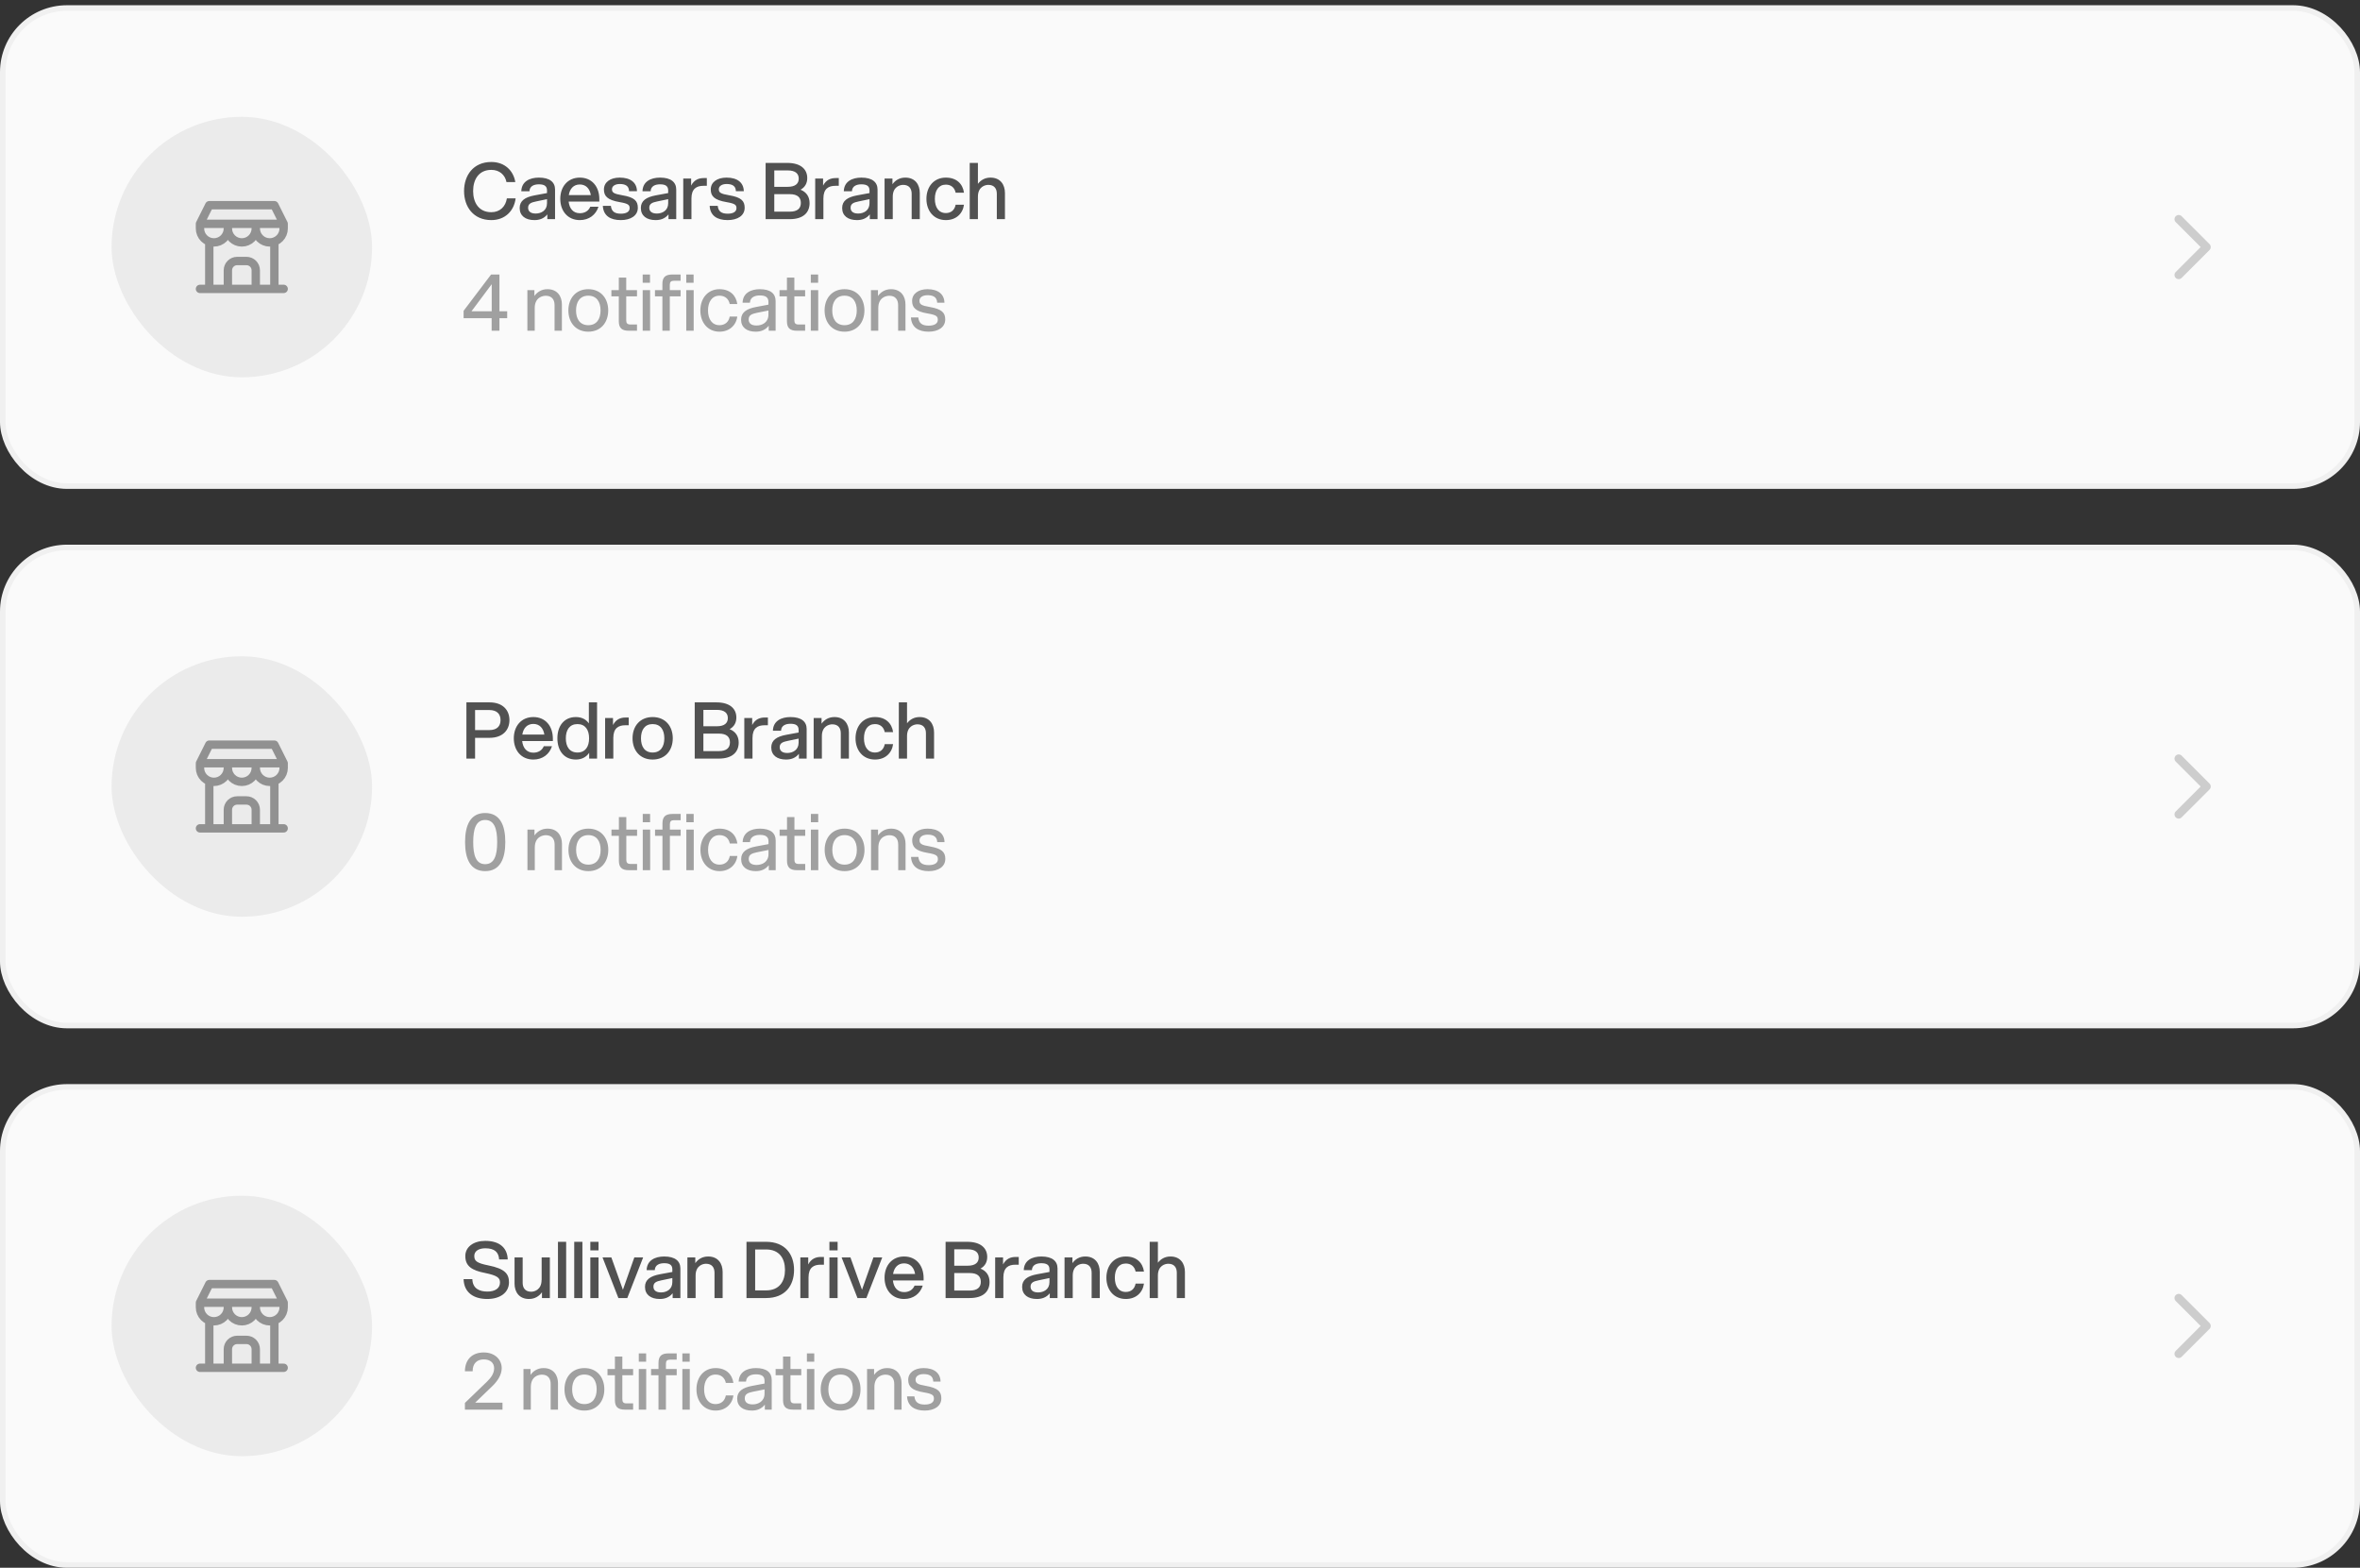 <svg width="423" height="281" viewBox="0 0 423 281" fill="none" xmlns="http://www.w3.org/2000/svg">
<rect x="0" y="0" width="423" height="281" fill="#333333" stroke="none"/>
<rect x="0.5" y="1.438" width="422" height="85.688" rx="11.5" fill="#FAFAFA"/>
<rect x="0.5" y="1.438" width="422" height="85.688" rx="11.5" stroke="#F0F0F0"/>
<rect x="20" y="20.938" width="46.688" height="46.688" rx="23.344" fill="#EBEBEB"/>
<path d="M35.844 51.781H50.844M35.844 40.115V40.948C35.844 41.611 36.107 42.247 36.576 42.716C37.045 43.184 37.681 43.448 38.344 43.448C39.007 43.448 39.643 43.184 40.111 42.716C40.58 42.247 40.844 41.611 40.844 40.948M35.844 40.115H50.844M35.844 40.115L37.51 36.781H49.177L50.844 40.115M40.844 40.948V40.115M40.844 40.948C40.844 41.611 41.107 42.247 41.576 42.716C42.045 43.184 42.681 43.448 43.344 43.448C44.007 43.448 44.643 43.184 45.111 42.716C45.58 42.247 45.844 41.611 45.844 40.948M45.844 40.948V40.115M45.844 40.948C45.844 41.611 46.107 42.247 46.576 42.716C47.045 43.184 47.681 43.448 48.344 43.448C49.007 43.448 49.643 43.184 50.111 42.716C50.58 42.247 50.844 41.611 50.844 40.948V40.115M37.51 51.781V43.323M49.177 51.781V43.323M40.844 51.781V48.448C40.844 48.006 41.019 47.582 41.332 47.269C41.645 46.957 42.068 46.781 42.51 46.781H44.177C44.619 46.781 45.043 46.957 45.356 47.269C45.668 47.582 45.844 48.006 45.844 48.448V51.781" stroke="#919191" stroke-width="1.5" stroke-linecap="round" stroke-linejoin="round"/>
<path d="M88.064 39.449C84.844 39.449 83.177 37.055 83.177 34.241C83.177 31.427 84.844 29.033 88.064 29.033C90.457 29.033 92.025 30.573 92.362 32.631H90.779C90.528 31.343 89.519 30.447 88.064 30.447C85.809 30.447 84.802 32.183 84.802 34.241C84.802 36.299 85.809 38.035 88.064 38.035C89.632 38.035 90.639 36.985 90.85 35.557H92.418C92.151 37.755 90.57 39.449 88.064 39.449ZM98.101 39.281V38.427C97.471 39.197 96.673 39.449 95.791 39.449C94.181 39.449 93.145 38.679 93.145 37.279C93.145 35.991 94.097 35.333 95.847 35.011L98.045 34.605V34.129C98.045 33.359 97.569 33.037 96.589 33.037C95.749 33.037 94.937 33.331 94.895 34.283H93.439C93.481 32.533 94.937 31.833 96.589 31.833C98.549 31.833 99.487 32.659 99.487 33.975V39.281H98.101ZM94.657 37.237C94.657 37.853 95.077 38.273 96.015 38.273C97.009 38.273 98.045 37.727 98.045 36.425V35.697L96.099 36.103C95.217 36.285 94.657 36.495 94.657 37.237ZM103.923 39.449C101.767 39.449 100.423 37.825 100.423 35.641C100.423 33.457 101.767 31.833 103.923 31.833C106.079 31.833 107.423 33.429 107.423 35.711V36.131H101.921C102.061 37.391 102.747 38.217 103.923 38.217C104.819 38.217 105.491 37.797 105.799 37.055H107.269C106.807 38.497 105.589 39.449 103.923 39.449ZM101.949 34.969H105.897C105.715 33.821 105.029 33.065 103.923 33.065C102.817 33.065 102.131 33.821 101.949 34.969ZM111.271 39.449C109.423 39.449 108.149 38.693 108.051 36.901H109.493C109.605 37.937 110.221 38.301 111.299 38.301C112.251 38.301 112.853 37.951 112.853 37.321C112.853 36.747 112.643 36.495 111.089 36.229C108.835 35.851 108.247 35.123 108.247 33.961C108.247 32.645 109.395 31.833 111.075 31.833C113.049 31.833 114.141 32.757 114.169 34.269H112.755C112.727 33.247 111.985 32.981 111.075 32.981C110.305 32.981 109.689 33.317 109.689 33.919C109.689 34.521 110.039 34.745 111.537 34.997C113.721 35.361 114.323 36.019 114.323 37.237C114.323 38.665 113.035 39.449 111.271 39.449ZM119.82 39.281V38.427C119.19 39.197 118.392 39.449 117.51 39.449C115.9 39.449 114.864 38.679 114.864 37.279C114.864 35.991 115.816 35.333 117.566 35.011L119.764 34.605V34.129C119.764 33.359 119.288 33.037 118.308 33.037C117.468 33.037 116.656 33.331 116.614 34.283H115.158C115.2 32.533 116.656 31.833 118.308 31.833C120.268 31.833 121.206 32.659 121.206 33.975V39.281H119.82ZM116.376 37.237C116.376 37.853 116.796 38.273 117.734 38.273C118.728 38.273 119.764 37.727 119.764 36.425V35.697L117.818 36.103C116.936 36.285 116.376 36.495 116.376 37.237ZM122.464 39.281V32.001H123.878V33.261C124.41 32.239 125.236 31.917 126.132 31.917H126.692V33.303H126.09C124.858 33.303 123.934 33.821 123.934 35.571V39.281H122.464ZM130.419 39.449C128.571 39.449 127.297 38.693 127.199 36.901H128.641C128.753 37.937 129.369 38.301 130.447 38.301C131.399 38.301 132.001 37.951 132.001 37.321C132.001 36.747 131.791 36.495 130.237 36.229C127.983 35.851 127.395 35.123 127.395 33.961C127.395 32.645 128.543 31.833 130.223 31.833C132.197 31.833 133.289 32.757 133.317 34.269H131.903C131.875 33.247 131.133 32.981 130.223 32.981C129.453 32.981 128.837 33.317 128.837 33.919C128.837 34.521 129.187 34.745 130.685 34.997C132.869 35.361 133.471 36.019 133.471 37.237C133.471 38.665 132.183 39.449 130.419 39.449ZM137.227 39.281V29.201H141.119C143.541 29.201 144.689 30.349 144.689 31.917C144.689 32.827 144.297 33.555 143.485 34.003C144.577 34.437 145.109 35.305 145.109 36.397C145.109 38.119 143.961 39.281 141.539 39.281H137.227ZM138.781 37.937H141.553C142.925 37.937 143.541 37.363 143.541 36.369C143.541 35.375 142.925 34.801 141.553 34.801H138.781V37.937ZM138.781 33.485H141.189C142.561 33.485 143.163 32.911 143.163 32.015C143.163 31.119 142.561 30.545 141.189 30.545H138.781V33.485ZM146.114 39.281V32.001H147.528V33.261C148.06 32.239 148.886 31.917 149.782 31.917H150.342V33.303H149.74C148.508 33.303 147.584 33.821 147.584 35.571V39.281H146.114ZM155.903 39.281V38.427C155.273 39.197 154.475 39.449 153.593 39.449C151.983 39.449 150.947 38.679 150.947 37.279C150.947 35.991 151.899 35.333 153.649 35.011L155.847 34.605V34.129C155.847 33.359 155.371 33.037 154.391 33.037C153.551 33.037 152.739 33.331 152.697 34.283H151.241C151.283 32.533 152.739 31.833 154.391 31.833C156.351 31.833 157.289 32.659 157.289 33.975V39.281H155.903ZM152.459 37.237C152.459 37.853 152.879 38.273 153.817 38.273C154.811 38.273 155.847 37.727 155.847 36.425V35.697L153.901 36.103C153.019 36.285 152.459 36.495 152.459 37.237ZM163.405 34.745C163.405 33.807 162.943 33.135 161.879 33.135C161.319 33.135 160.017 33.457 160.017 35.249V39.281H158.547V32.001H159.961V33.023C160.451 32.337 161.207 31.833 162.271 31.833C164.035 31.833 164.861 33.093 164.861 34.591V39.281H163.405V34.745ZM169.535 39.449C167.393 39.449 166.049 37.825 166.049 35.641C166.049 33.457 167.393 31.833 169.535 31.833C171.425 31.833 172.559 32.925 172.783 34.535H171.285C171.103 33.639 170.473 33.093 169.535 33.093C168.233 33.093 167.561 34.143 167.561 35.641C167.561 37.139 168.233 38.189 169.535 38.189C170.487 38.189 171.117 37.615 171.285 36.691H172.783C172.559 38.329 171.341 39.449 169.535 39.449ZM173.81 39.281V29.201H175.28V32.953C175.77 32.309 176.512 31.833 177.534 31.833C179.298 31.833 180.124 33.093 180.124 34.591V39.281H178.668V34.745C178.668 33.807 178.206 33.135 177.142 33.135C176.582 33.135 175.28 33.457 175.28 35.249V39.281H173.81Z" fill="#515151"/>
<path d="M83.094 57.027V55.711L88.022 49.201H89.519V55.795H90.906V57.027H89.519V59.281H88.12V57.027H83.094ZM84.507 55.795H88.133V50.937L84.507 55.795ZM99.397 54.675C99.397 53.709 98.907 53.009 97.815 53.009C97.269 53.009 95.841 53.289 95.841 55.221V59.281H94.525V52.001H95.785V53.051C96.275 52.365 97.045 51.833 98.123 51.833C99.929 51.833 100.713 53.149 100.713 54.549V59.281H99.397V54.675ZM105.445 59.449C103.219 59.449 101.875 57.825 101.875 55.641C101.875 53.457 103.219 51.833 105.445 51.833C107.671 51.833 109.015 53.457 109.015 55.641C109.015 57.825 107.671 59.449 105.445 59.449ZM103.247 55.641C103.247 57.181 103.961 58.287 105.445 58.287C106.929 58.287 107.643 57.181 107.643 55.641C107.643 54.101 106.929 52.995 105.445 52.995C103.961 52.995 103.247 54.101 103.247 55.641ZM110.913 49.761H112.243V52.001H114.175V53.121H112.243V57.419C112.243 57.937 112.453 58.161 112.985 58.161H114.175V59.281H112.705C111.445 59.281 110.913 58.777 110.913 57.573V53.121H109.583V52.001H110.913V49.761ZM115.191 59.281V52.001H116.521V59.281H115.191ZM115.191 50.685V49.201H116.507V50.685H115.191ZM118.725 50.909C118.725 49.691 119.257 49.201 120.517 49.201H121.987V50.321H120.797C120.265 50.321 120.055 50.545 120.055 51.049V52.001H121.987V53.121H120.055V59.281H118.725V53.121H117.395V52.001H118.725V50.909ZM123.003 59.281V52.001H124.333V59.281H123.003ZM123.003 50.685V49.201H124.319V50.685H123.003ZM128.959 59.449C126.873 59.449 125.529 57.825 125.529 55.641C125.529 53.457 126.873 51.833 128.959 51.833C130.807 51.833 131.927 52.911 132.151 54.493H130.793C130.611 53.569 129.939 52.995 128.959 52.995C127.615 52.995 126.901 54.101 126.901 55.641C126.901 57.181 127.615 58.287 128.959 58.287C129.953 58.287 130.625 57.685 130.793 56.733H132.151C131.941 58.343 130.695 59.449 128.959 59.449ZM137.786 59.281V58.385C137.156 59.183 136.33 59.449 135.462 59.449C133.838 59.449 132.83 58.679 132.83 57.293C132.83 56.005 133.796 55.347 135.49 55.025L137.73 54.605V54.087C137.73 53.275 137.184 52.953 136.204 52.953C135.35 52.953 134.468 53.233 134.412 54.255H133.096C133.152 52.505 134.608 51.833 136.19 51.833C138.122 51.833 139.018 52.645 139.018 53.947V59.281H137.786ZM134.188 57.251C134.188 57.909 134.608 58.343 135.602 58.343C136.638 58.343 137.73 57.769 137.73 56.411V55.655L135.7 56.061C134.776 56.257 134.188 56.467 134.188 57.251ZM141.048 49.761H142.378V52.001H144.31V53.121H142.378V57.419C142.378 57.937 142.588 58.161 143.12 58.161H144.31V59.281H142.84C141.58 59.281 141.048 58.777 141.048 57.573V53.121H139.718V52.001H141.048V49.761ZM145.326 59.281V52.001H146.656V59.281H145.326ZM145.326 50.685V49.201H146.642V50.685H145.326ZM151.367 59.449C149.141 59.449 147.797 57.825 147.797 55.641C147.797 53.457 149.141 51.833 151.367 51.833C153.593 51.833 154.937 53.457 154.937 55.641C154.937 57.825 153.593 59.449 151.367 59.449ZM149.169 55.641C149.169 57.181 149.883 58.287 151.367 58.287C152.851 58.287 153.565 57.181 153.565 55.641C153.565 54.101 152.851 52.995 151.367 52.995C149.883 52.995 149.169 54.101 149.169 55.641ZM160.978 54.675C160.978 53.709 160.488 53.009 159.396 53.009C158.85 53.009 157.422 53.289 157.422 55.221V59.281H156.106V52.001H157.366V53.051C157.856 52.365 158.626 51.833 159.704 51.833C161.51 51.833 162.294 53.149 162.294 54.549V59.281H160.978V54.675ZM166.438 59.449C164.646 59.449 163.372 58.679 163.274 56.901H164.59C164.702 57.979 165.332 58.371 166.452 58.371C167.474 58.371 168.09 57.993 168.09 57.335C168.09 56.719 167.88 56.453 166.284 56.187C164.058 55.823 163.484 55.095 163.484 53.933C163.484 52.645 164.618 51.833 166.242 51.833C168.132 51.833 169.252 52.729 169.28 54.255H167.978C167.936 53.191 167.18 52.911 166.242 52.911C165.43 52.911 164.8 53.261 164.8 53.905C164.8 54.535 165.15 54.773 166.662 55.025C168.818 55.403 169.42 56.047 169.42 57.251C169.42 58.665 168.16 59.449 166.438 59.449Z" fill="#A0A0A0"/>
<path d="M390.5 39.281L395.5 44.281L390.5 49.281" stroke="#CDCDCD" stroke-width="1.5" stroke-linecap="round" stroke-linejoin="round"/>
<rect x="0.5" y="98.125" width="422" height="85.688" rx="11.5" fill="#FAFAFA"/>
<rect x="0.5" y="98.125" width="422" height="85.688" rx="11.5" stroke="#F0F0F0"/>
<rect x="20" y="117.625" width="46.688" height="46.688" rx="23.344" fill="#EBEBEB"/>
<path d="M35.844 148.469H50.844M35.844 136.802V137.635C35.844 138.298 36.107 138.934 36.576 139.403C37.045 139.872 37.681 140.135 38.344 140.135C39.007 140.135 39.643 139.872 40.111 139.403C40.58 138.934 40.844 138.298 40.844 137.635M35.844 136.802H50.844M35.844 136.802L37.51 133.469H49.177L50.844 136.802M40.844 137.635V136.802M40.844 137.635C40.844 138.298 41.107 138.934 41.576 139.403C42.045 139.872 42.681 140.135 43.344 140.135C44.007 140.135 44.643 139.872 45.111 139.403C45.58 138.934 45.844 138.298 45.844 137.635M45.844 137.635V136.802M45.844 137.635C45.844 138.298 46.107 138.934 46.576 139.403C47.045 139.872 47.681 140.135 48.344 140.135C49.007 140.135 49.643 139.872 50.111 139.403C50.58 138.934 50.844 138.298 50.844 137.635V136.802M37.51 148.469V140.01M49.177 148.469V140.01M40.844 148.469V145.135C40.844 144.693 41.019 144.269 41.332 143.957C41.645 143.644 42.068 143.469 42.51 143.469H44.177C44.619 143.469 45.043 143.644 45.356 143.957C45.668 144.269 45.844 144.693 45.844 145.135V148.469" stroke="#919191" stroke-width="1.5" stroke-linecap="round" stroke-linejoin="round"/>
<path d="M83.597 135.969V125.889H87.728C90.15 125.889 91.311 127.303 91.311 129.067C91.311 130.817 90.15 132.245 87.728 132.245H85.151V135.969H83.597ZM85.151 130.859H87.686C89.1 130.859 89.716 130.131 89.716 129.067C89.716 128.003 89.1 127.261 87.686 127.261H85.151V130.859ZM95.594 136.137C93.438 136.137 92.094 134.513 92.094 132.329C92.094 130.145 93.438 128.521 95.594 128.521C97.75 128.521 99.094 130.117 99.094 132.399V132.819H93.592C93.732 134.079 94.418 134.905 95.594 134.905C96.49 134.905 97.162 134.485 97.47 133.743H98.94C98.478 135.185 97.26 136.137 95.594 136.137ZM93.62 131.657H97.568C97.386 130.509 96.7 129.753 95.594 129.753C94.488 129.753 93.802 130.509 93.62 131.657ZM107.016 135.969H105.602V134.933C105.098 135.675 104.3 136.137 103.222 136.137C101.08 136.137 99.904 134.513 99.904 132.329C99.904 130.145 101.08 128.521 103.222 128.521C104.272 128.521 105.042 128.941 105.546 129.655V125.889H107.016V135.969ZM101.416 132.329C101.416 133.827 102.088 134.877 103.502 134.877C104.916 134.877 105.588 133.827 105.588 132.329C105.588 130.831 104.916 129.781 103.502 129.781C102.088 129.781 101.416 130.831 101.416 132.329ZM108.459 135.969V128.689H109.873V129.949C110.405 128.927 111.231 128.605 112.127 128.605H112.687V129.991H112.085C110.853 129.991 109.929 130.509 109.929 132.259V135.969H108.459ZM116.974 136.137C114.72 136.137 113.376 134.513 113.376 132.329C113.376 130.145 114.72 128.521 116.974 128.521C119.242 128.521 120.586 130.145 120.586 132.329C120.586 134.513 119.242 136.137 116.974 136.137ZM114.888 132.329C114.888 133.827 115.56 134.877 116.974 134.877C118.402 134.877 119.074 133.827 119.074 132.329C119.074 130.831 118.402 129.781 116.974 129.781C115.56 129.781 114.888 130.831 114.888 132.329ZM124.52 135.969V125.889H128.412C130.834 125.889 131.982 127.037 131.982 128.605C131.982 129.515 131.59 130.243 130.778 130.691C131.87 131.125 132.402 131.993 132.402 133.085C132.402 134.807 131.254 135.969 128.832 135.969H124.52ZM126.074 134.625H128.846C130.218 134.625 130.834 134.051 130.834 133.057C130.834 132.063 130.218 131.489 128.846 131.489H126.074V134.625ZM126.074 130.173H128.482C129.854 130.173 130.456 129.599 130.456 128.703C130.456 127.807 129.854 127.233 128.482 127.233H126.074V130.173ZM133.407 135.969V128.689H134.821V129.949C135.353 128.927 136.179 128.605 137.075 128.605H137.635V129.991H137.033C135.801 129.991 134.877 130.509 134.877 132.259V135.969H133.407ZM143.196 135.969V135.115C142.566 135.885 141.768 136.137 140.886 136.137C139.276 136.137 138.24 135.367 138.24 133.967C138.24 132.679 139.192 132.021 140.942 131.699L143.14 131.293V130.817C143.14 130.047 142.664 129.725 141.684 129.725C140.844 129.725 140.032 130.019 139.99 130.971H138.534C138.576 129.221 140.032 128.521 141.684 128.521C143.644 128.521 144.582 129.347 144.582 130.663V135.969H143.196ZM139.752 133.925C139.752 134.541 140.172 134.961 141.11 134.961C142.104 134.961 143.14 134.415 143.14 133.113V132.385L141.194 132.791C140.312 132.973 139.752 133.183 139.752 133.925ZM150.699 131.433C150.699 130.495 150.237 129.823 149.173 129.823C148.613 129.823 147.311 130.145 147.311 131.937V135.969H145.841V128.689H147.255V129.711C147.745 129.025 148.501 128.521 149.565 128.521C151.329 128.521 152.155 129.781 152.155 131.279V135.969H150.699V131.433ZM156.829 136.137C154.687 136.137 153.343 134.513 153.343 132.329C153.343 130.145 154.687 128.521 156.829 128.521C158.719 128.521 159.853 129.613 160.077 131.223H158.579C158.397 130.327 157.767 129.781 156.829 129.781C155.527 129.781 154.855 130.831 154.855 132.329C154.855 133.827 155.527 134.877 156.829 134.877C157.781 134.877 158.411 134.303 158.579 133.379H160.077C159.853 135.017 158.635 136.137 156.829 136.137ZM161.104 135.969V125.889H162.574V129.641C163.064 128.997 163.806 128.521 164.828 128.521C166.592 128.521 167.418 129.781 167.418 131.279V135.969H165.962V131.433C165.962 130.495 165.5 129.823 164.436 129.823C163.876 129.823 162.574 130.145 162.574 131.937V135.969H161.104Z" fill="#515151"/>
<path d="M86.957 156.137C84.311 156.137 83.359 153.953 83.359 150.929C83.359 147.905 84.311 145.721 86.957 145.721C89.618 145.721 90.57 147.905 90.57 150.929C90.57 153.953 89.618 156.137 86.957 156.137ZM84.816 150.929C84.816 153.323 85.334 154.891 86.957 154.891C88.596 154.891 89.114 153.323 89.114 150.929C89.114 148.535 88.596 146.967 86.957 146.967C85.334 146.967 84.816 148.535 84.816 150.929ZM99.411 151.363C99.411 150.397 98.921 149.697 97.829 149.697C97.283 149.697 95.855 149.977 95.855 151.909V155.969H94.539V148.689H95.799V149.739C96.289 149.053 97.059 148.521 98.137 148.521C99.943 148.521 100.727 149.837 100.727 151.237V155.969H99.411V151.363ZM105.459 156.137C103.233 156.137 101.889 154.513 101.889 152.329C101.889 150.145 103.233 148.521 105.459 148.521C107.685 148.521 109.029 150.145 109.029 152.329C109.029 154.513 107.685 156.137 105.459 156.137ZM103.261 152.329C103.261 153.869 103.975 154.975 105.459 154.975C106.943 154.975 107.657 153.869 107.657 152.329C107.657 150.789 106.943 149.683 105.459 149.683C103.975 149.683 103.261 150.789 103.261 152.329ZM110.927 146.449H112.257V148.689H114.189V149.809H112.257V154.107C112.257 154.625 112.467 154.849 112.999 154.849H114.189V155.969H112.719C111.459 155.969 110.927 155.465 110.927 154.261V149.809H109.597V148.689H110.927V146.449ZM115.205 155.969V148.689H116.535V155.969H115.205ZM115.205 147.373V145.889H116.521V147.373H115.205ZM118.739 147.597C118.739 146.379 119.271 145.889 120.531 145.889H122.001V147.009H120.811C120.279 147.009 120.069 147.233 120.069 147.737V148.689H122.001V149.809H120.069V155.969H118.739V149.809H117.409V148.689H118.739V147.597ZM123.017 155.969V148.689H124.347V155.969H123.017ZM123.017 147.373V145.889H124.333V147.373H123.017ZM128.973 156.137C126.887 156.137 125.543 154.513 125.543 152.329C125.543 150.145 126.887 148.521 128.973 148.521C130.821 148.521 131.941 149.599 132.165 151.181H130.807C130.625 150.257 129.953 149.683 128.973 149.683C127.629 149.683 126.915 150.789 126.915 152.329C126.915 153.869 127.629 154.975 128.973 154.975C129.967 154.975 130.639 154.373 130.807 153.421H132.165C131.955 155.031 130.709 156.137 128.973 156.137ZM137.799 155.969V155.073C137.169 155.871 136.343 156.137 135.475 156.137C133.851 156.137 132.843 155.367 132.843 153.981C132.843 152.693 133.809 152.035 135.503 151.713L137.743 151.293V150.775C137.743 149.963 137.197 149.641 136.217 149.641C135.363 149.641 134.481 149.921 134.425 150.943H133.109C133.165 149.193 134.621 148.521 136.203 148.521C138.135 148.521 139.031 149.333 139.031 150.635V155.969H137.799ZM134.201 153.939C134.201 154.597 134.621 155.031 135.615 155.031C136.651 155.031 137.743 154.457 137.743 153.099V152.343L135.713 152.749C134.789 152.945 134.201 153.155 134.201 153.939ZM141.062 146.449H142.392V148.689H144.324V149.809H142.392V154.107C142.392 154.625 142.602 154.849 143.134 154.849H144.324V155.969H142.854C141.594 155.969 141.062 155.465 141.062 154.261V149.809H139.732V148.689H141.062V146.449ZM145.34 155.969V148.689H146.67V155.969H145.34ZM145.34 147.373V145.889H146.656V147.373H145.34ZM151.38 156.137C149.154 156.137 147.81 154.513 147.81 152.329C147.81 150.145 149.154 148.521 151.38 148.521C153.606 148.521 154.95 150.145 154.95 152.329C154.95 154.513 153.606 156.137 151.38 156.137ZM149.182 152.329C149.182 153.869 149.896 154.975 151.38 154.975C152.864 154.975 153.578 153.869 153.578 152.329C153.578 150.789 152.864 149.683 151.38 149.683C149.896 149.683 149.182 150.789 149.182 152.329ZM160.992 151.363C160.992 150.397 160.502 149.697 159.41 149.697C158.864 149.697 157.436 149.977 157.436 151.909V155.969H156.12V148.689H157.38V149.739C157.87 149.053 158.64 148.521 159.718 148.521C161.524 148.521 162.308 149.837 162.308 151.237V155.969H160.992V151.363ZM166.452 156.137C164.66 156.137 163.386 155.367 163.288 153.589H164.604C164.716 154.667 165.346 155.059 166.466 155.059C167.488 155.059 168.104 154.681 168.104 154.023C168.104 153.407 167.894 153.141 166.298 152.875C164.072 152.511 163.498 151.783 163.498 150.621C163.498 149.333 164.632 148.521 166.256 148.521C168.146 148.521 169.266 149.417 169.294 150.943H167.992C167.95 149.879 167.194 149.599 166.256 149.599C165.444 149.599 164.814 149.949 164.814 150.593C164.814 151.223 165.164 151.461 166.676 151.713C168.832 152.091 169.434 152.735 169.434 153.939C169.434 155.353 168.174 156.137 166.452 156.137Z" fill="#A0A0A0"/>
<path d="M390.5 135.969L395.5 140.969L390.5 145.969" stroke="#CDCDCD" stroke-width="1.5" stroke-linecap="round" stroke-linejoin="round"/>
<rect x="0.5" y="194.812" width="422" height="85.688" rx="11.5" fill="#FAFAFA"/>
<rect x="0.5" y="194.812" width="422" height="85.688" rx="11.5" stroke="#F0F0F0"/>
<rect x="20" y="214.312" width="46.688" height="46.688" rx="23.344" fill="#EBEBEB"/>
<path d="M35.844 245.156H50.844M35.844 233.49V234.323C35.844 234.986 36.107 235.622 36.576 236.091C37.045 236.56 37.681 236.823 38.344 236.823C39.007 236.823 39.643 236.56 40.111 236.091C40.58 235.622 40.844 234.986 40.844 234.323M35.844 233.49H50.844M35.844 233.49L37.51 230.156H49.177L50.844 233.49M40.844 234.323V233.49M40.844 234.323C40.844 234.986 41.107 235.622 41.576 236.091C42.045 236.56 42.681 236.823 43.344 236.823C44.007 236.823 44.643 236.56 45.111 236.091C45.58 235.622 45.844 234.986 45.844 234.323M45.844 234.323V233.49M45.844 234.323C45.844 234.986 46.107 235.622 46.576 236.091C47.045 236.56 47.681 236.823 48.344 236.823C49.007 236.823 49.643 236.56 50.111 236.091C50.58 235.622 50.844 234.986 50.844 234.323V233.49M37.51 245.156V236.698M49.177 245.156V236.698M40.844 245.156V241.823C40.844 241.381 41.019 240.957 41.332 240.644C41.645 240.332 42.068 240.156 42.51 240.156H44.177C44.619 240.156 45.043 240.332 45.356 240.644C45.668 240.957 45.844 241.381 45.844 241.823V245.156" stroke="#919191" stroke-width="1.5" stroke-linecap="round" stroke-linejoin="round"/>
<path d="M87.335 232.824C84.942 232.824 83.163 231.704 83.094 229.268H84.662C84.718 230.99 85.978 231.494 87.364 231.494C88.68 231.494 89.618 230.948 89.618 229.87C89.618 229.044 89.169 228.624 86.944 228.162C84.578 227.7 83.401 226.944 83.401 225.124C83.401 223.486 84.885 222.408 86.972 222.408C89.757 222.408 90.948 223.85 91.004 225.74H89.463C89.379 224.424 88.651 223.738 86.972 223.738C85.796 223.738 85.011 224.256 85.011 225.096C85.011 225.936 85.32 226.37 87.531 226.804C90.486 227.392 91.228 228.316 91.228 229.828C91.228 231.69 89.632 232.824 87.335 232.824ZM93.681 229.912C93.681 230.85 94.143 231.522 95.207 231.522C95.767 231.522 97.069 231.2 97.069 229.408H97.083V225.376H98.553V232.656H97.139V231.62C96.649 232.306 95.879 232.824 94.815 232.824C93.051 232.824 92.225 231.564 92.225 230.066V225.376H93.681V229.912ZM100.007 232.656V222.576H101.477V232.656H100.007ZM102.922 232.656V222.576H104.392V232.656H102.922ZM105.809 232.656V225.376H107.279V232.656H105.809ZM105.809 224.116V222.576H107.279V224.116H105.809ZM110.838 232.656L107.996 225.376H109.578L111.65 231.172L113.694 225.376H115.276L112.434 232.656H110.838ZM120.564 232.656V231.802C119.934 232.572 119.136 232.824 118.254 232.824C116.644 232.824 115.608 232.054 115.608 230.654C115.608 229.366 116.56 228.708 118.31 228.386L120.508 227.98V227.504C120.508 226.734 120.032 226.412 119.052 226.412C118.212 226.412 117.4 226.706 117.358 227.658H115.902C115.944 225.908 117.4 225.208 119.052 225.208C121.012 225.208 121.95 226.034 121.95 227.35V232.656H120.564ZM117.12 230.612C117.12 231.228 117.54 231.648 118.478 231.648C119.472 231.648 120.508 231.102 120.508 229.8V229.072L118.562 229.478C117.68 229.66 117.12 229.87 117.12 230.612ZM128.066 228.12C128.066 227.182 127.604 226.51 126.54 226.51C125.98 226.51 124.678 226.832 124.678 228.624V232.656H123.208V225.376H124.622V226.398C125.112 225.712 125.868 225.208 126.932 225.208C128.696 225.208 129.522 226.468 129.522 227.966V232.656H128.066V228.12ZM133.798 232.656V222.576H137.312C140.714 222.576 142.324 224.802 142.324 227.616C142.324 230.43 140.714 232.656 137.312 232.656H133.798ZM135.352 231.284H137.312C139.692 231.284 140.7 229.674 140.7 227.616C140.7 225.558 139.692 223.948 137.312 223.948H135.352V231.284ZM143.451 232.656V225.376H144.865V226.636C145.397 225.614 146.223 225.292 147.119 225.292H147.679V226.678H147.077C145.845 226.678 144.921 227.196 144.921 228.946V232.656H143.451ZM148.662 232.656V225.376H150.132V232.656H148.662ZM148.662 224.116V222.576H150.132V224.116H148.662ZM153.692 232.656L150.85 225.376H152.432L154.504 231.172L156.548 225.376H158.13L155.288 232.656H153.692ZM162.045 232.824C159.889 232.824 158.545 231.2 158.545 229.016C158.545 226.832 159.889 225.208 162.045 225.208C164.201 225.208 165.545 226.804 165.545 229.086V229.506H160.043C160.183 230.766 160.869 231.592 162.045 231.592C162.941 231.592 163.613 231.172 163.921 230.43H165.391C164.929 231.872 163.711 232.824 162.045 232.824ZM160.071 228.344H164.019C163.837 227.196 163.151 226.44 162.045 226.44C160.939 226.44 160.253 227.196 160.071 228.344ZM169.484 232.656V222.576H173.376C175.798 222.576 176.946 223.724 176.946 225.292C176.946 226.202 176.554 226.93 175.742 227.378C176.834 227.812 177.366 228.68 177.366 229.772C177.366 231.494 176.218 232.656 173.796 232.656H169.484ZM171.038 231.312H173.81C175.182 231.312 175.798 230.738 175.798 229.744C175.798 228.75 175.182 228.176 173.81 228.176H171.038V231.312ZM171.038 226.86H173.446C174.818 226.86 175.42 226.286 175.42 225.39C175.42 224.494 174.818 223.92 173.446 223.92H171.038V226.86ZM178.371 232.656V225.376H179.785V226.636C180.317 225.614 181.143 225.292 182.039 225.292H182.599V226.678H181.997C180.765 226.678 179.841 227.196 179.841 228.946V232.656H178.371ZM188.16 232.656V231.802C187.53 232.572 186.732 232.824 185.85 232.824C184.24 232.824 183.204 232.054 183.204 230.654C183.204 229.366 184.156 228.708 185.906 228.386L188.104 227.98V227.504C188.104 226.734 187.628 226.412 186.648 226.412C185.808 226.412 184.996 226.706 184.954 227.658H183.498C183.54 225.908 184.996 225.208 186.648 225.208C188.608 225.208 189.546 226.034 189.546 227.35V232.656H188.16ZM184.716 230.612C184.716 231.228 185.136 231.648 186.074 231.648C187.068 231.648 188.104 231.102 188.104 229.8V229.072L186.158 229.478C185.276 229.66 184.716 229.87 184.716 230.612ZM195.663 228.12C195.663 227.182 195.201 226.51 194.137 226.51C193.577 226.51 192.275 226.832 192.275 228.624V232.656H190.805V225.376H192.219V226.398C192.709 225.712 193.465 225.208 194.529 225.208C196.293 225.208 197.119 226.468 197.119 227.966V232.656H195.663V228.12ZM201.793 232.824C199.651 232.824 198.307 231.2 198.307 229.016C198.307 226.832 199.651 225.208 201.793 225.208C203.683 225.208 204.817 226.3 205.041 227.91H203.543C203.361 227.014 202.731 226.468 201.793 226.468C200.491 226.468 199.819 227.518 199.819 229.016C199.819 230.514 200.491 231.564 201.793 231.564C202.745 231.564 203.375 230.99 203.543 230.066H205.041C204.817 231.704 203.599 232.824 201.793 232.824ZM206.068 232.656V222.576H207.538V226.328C208.028 225.684 208.77 225.208 209.792 225.208C211.556 225.208 212.382 226.468 212.382 227.966V232.656H210.926V228.12C210.926 227.182 210.464 226.51 209.4 226.51C208.84 226.51 207.538 226.832 207.538 228.624V232.656H206.068Z" fill="#515151"/>
<path d="M83.332 252.656V251.452L87.308 247.616C88.007 246.93 88.567 246.174 88.567 245.236C88.567 244.256 87.853 243.654 86.706 243.654C85.543 243.654 84.704 244.34 84.718 245.782H83.332C83.346 243.64 84.662 242.408 86.706 242.408C88.707 242.408 89.925 243.696 89.925 245.222C89.925 246.482 89.114 247.602 88.231 248.456L85.165 251.41H90.066V252.656H83.332ZM98.7 248.05C98.7 247.084 98.21 246.384 97.118 246.384C96.572 246.384 95.144 246.664 95.144 248.596V252.656H93.828V245.376H95.088V246.426C95.578 245.74 96.348 245.208 97.426 245.208C99.232 245.208 100.016 246.524 100.016 247.924V252.656H98.7V248.05ZM104.748 252.824C102.522 252.824 101.178 251.2 101.178 249.016C101.178 246.832 102.522 245.208 104.748 245.208C106.974 245.208 108.318 246.832 108.318 249.016C108.318 251.2 106.974 252.824 104.748 252.824ZM102.55 249.016C102.55 250.556 103.264 251.662 104.748 251.662C106.232 251.662 106.946 250.556 106.946 249.016C106.946 247.476 106.232 246.37 104.748 246.37C103.264 246.37 102.55 247.476 102.55 249.016ZM110.216 243.136H111.546V245.376H113.478V246.496H111.546V250.794C111.546 251.312 111.756 251.536 112.288 251.536H113.478V252.656H112.008C110.748 252.656 110.216 252.152 110.216 250.948V246.496H108.886V245.376H110.216V243.136ZM114.494 252.656V245.376H115.824V252.656H114.494ZM114.494 244.06V242.576H115.81V244.06H114.494ZM118.028 244.284C118.028 243.066 118.56 242.576 119.82 242.576H121.29V243.696H120.1C119.568 243.696 119.358 243.92 119.358 244.424V245.376H121.29V246.496H119.358V252.656H118.028V246.496H116.698V245.376H118.028V244.284ZM122.306 252.656V245.376H123.636V252.656H122.306ZM122.306 244.06V242.576H123.622V244.06H122.306ZM128.262 252.824C126.176 252.824 124.832 251.2 124.832 249.016C124.832 246.832 126.176 245.208 128.262 245.208C130.11 245.208 131.23 246.286 131.454 247.868H130.096C129.914 246.944 129.242 246.37 128.262 246.37C126.918 246.37 126.204 247.476 126.204 249.016C126.204 250.556 126.918 251.662 128.262 251.662C129.256 251.662 129.928 251.06 130.096 250.108H131.454C131.244 251.718 129.998 252.824 128.262 252.824ZM137.088 252.656V251.76C136.458 252.558 135.632 252.824 134.764 252.824C133.14 252.824 132.132 252.054 132.132 250.668C132.132 249.38 133.098 248.722 134.792 248.4L137.032 247.98V247.462C137.032 246.65 136.486 246.328 135.506 246.328C134.652 246.328 133.77 246.608 133.714 247.63H132.398C132.454 245.88 133.91 245.208 135.492 245.208C137.424 245.208 138.32 246.02 138.32 247.322V252.656H137.088ZM133.49 250.626C133.49 251.284 133.91 251.718 134.904 251.718C135.94 251.718 137.032 251.144 137.032 249.786V249.03L135.002 249.436C134.078 249.632 133.49 249.842 133.49 250.626ZM140.351 243.136H141.681V245.376H143.613V246.496H141.681V250.794C141.681 251.312 141.891 251.536 142.423 251.536H143.613V252.656H142.143C140.883 252.656 140.351 252.152 140.351 250.948V246.496H139.021V245.376H140.351V243.136ZM144.629 252.656V245.376H145.959V252.656H144.629ZM144.629 244.06V242.576H145.945V244.06H144.629ZM150.669 252.824C148.443 252.824 147.099 251.2 147.099 249.016C147.099 246.832 148.443 245.208 150.669 245.208C152.895 245.208 154.239 246.832 154.239 249.016C154.239 251.2 152.895 252.824 150.669 252.824ZM148.471 249.016C148.471 250.556 149.185 251.662 150.669 251.662C152.153 251.662 152.867 250.556 152.867 249.016C152.867 247.476 152.153 246.37 150.669 246.37C149.185 246.37 148.471 247.476 148.471 249.016ZM160.281 248.05C160.281 247.084 159.791 246.384 158.699 246.384C158.153 246.384 156.725 246.664 156.725 248.596V252.656H155.409V245.376H156.669V246.426C157.159 245.74 157.929 245.208 159.007 245.208C160.813 245.208 161.597 246.524 161.597 247.924V252.656H160.281V248.05ZM165.741 252.824C163.949 252.824 162.675 252.054 162.577 250.276H163.893C164.005 251.354 164.635 251.746 165.755 251.746C166.777 251.746 167.393 251.368 167.393 250.71C167.393 250.094 167.183 249.828 165.587 249.562C163.361 249.198 162.787 248.47 162.787 247.308C162.787 246.02 163.921 245.208 165.545 245.208C167.435 245.208 168.555 246.104 168.583 247.63H167.281C167.239 246.566 166.483 246.286 165.545 246.286C164.733 246.286 164.103 246.636 164.103 247.28C164.103 247.91 164.453 248.148 165.965 248.4C168.121 248.778 168.723 249.422 168.723 250.626C168.723 252.04 167.463 252.824 165.741 252.824Z" fill="#A0A0A0"/>
<path d="M390.5 232.656L395.5 237.656L390.5 242.656" stroke="#CDCDCD" stroke-width="1.5" stroke-linecap="round" stroke-linejoin="round"/>
</svg>
